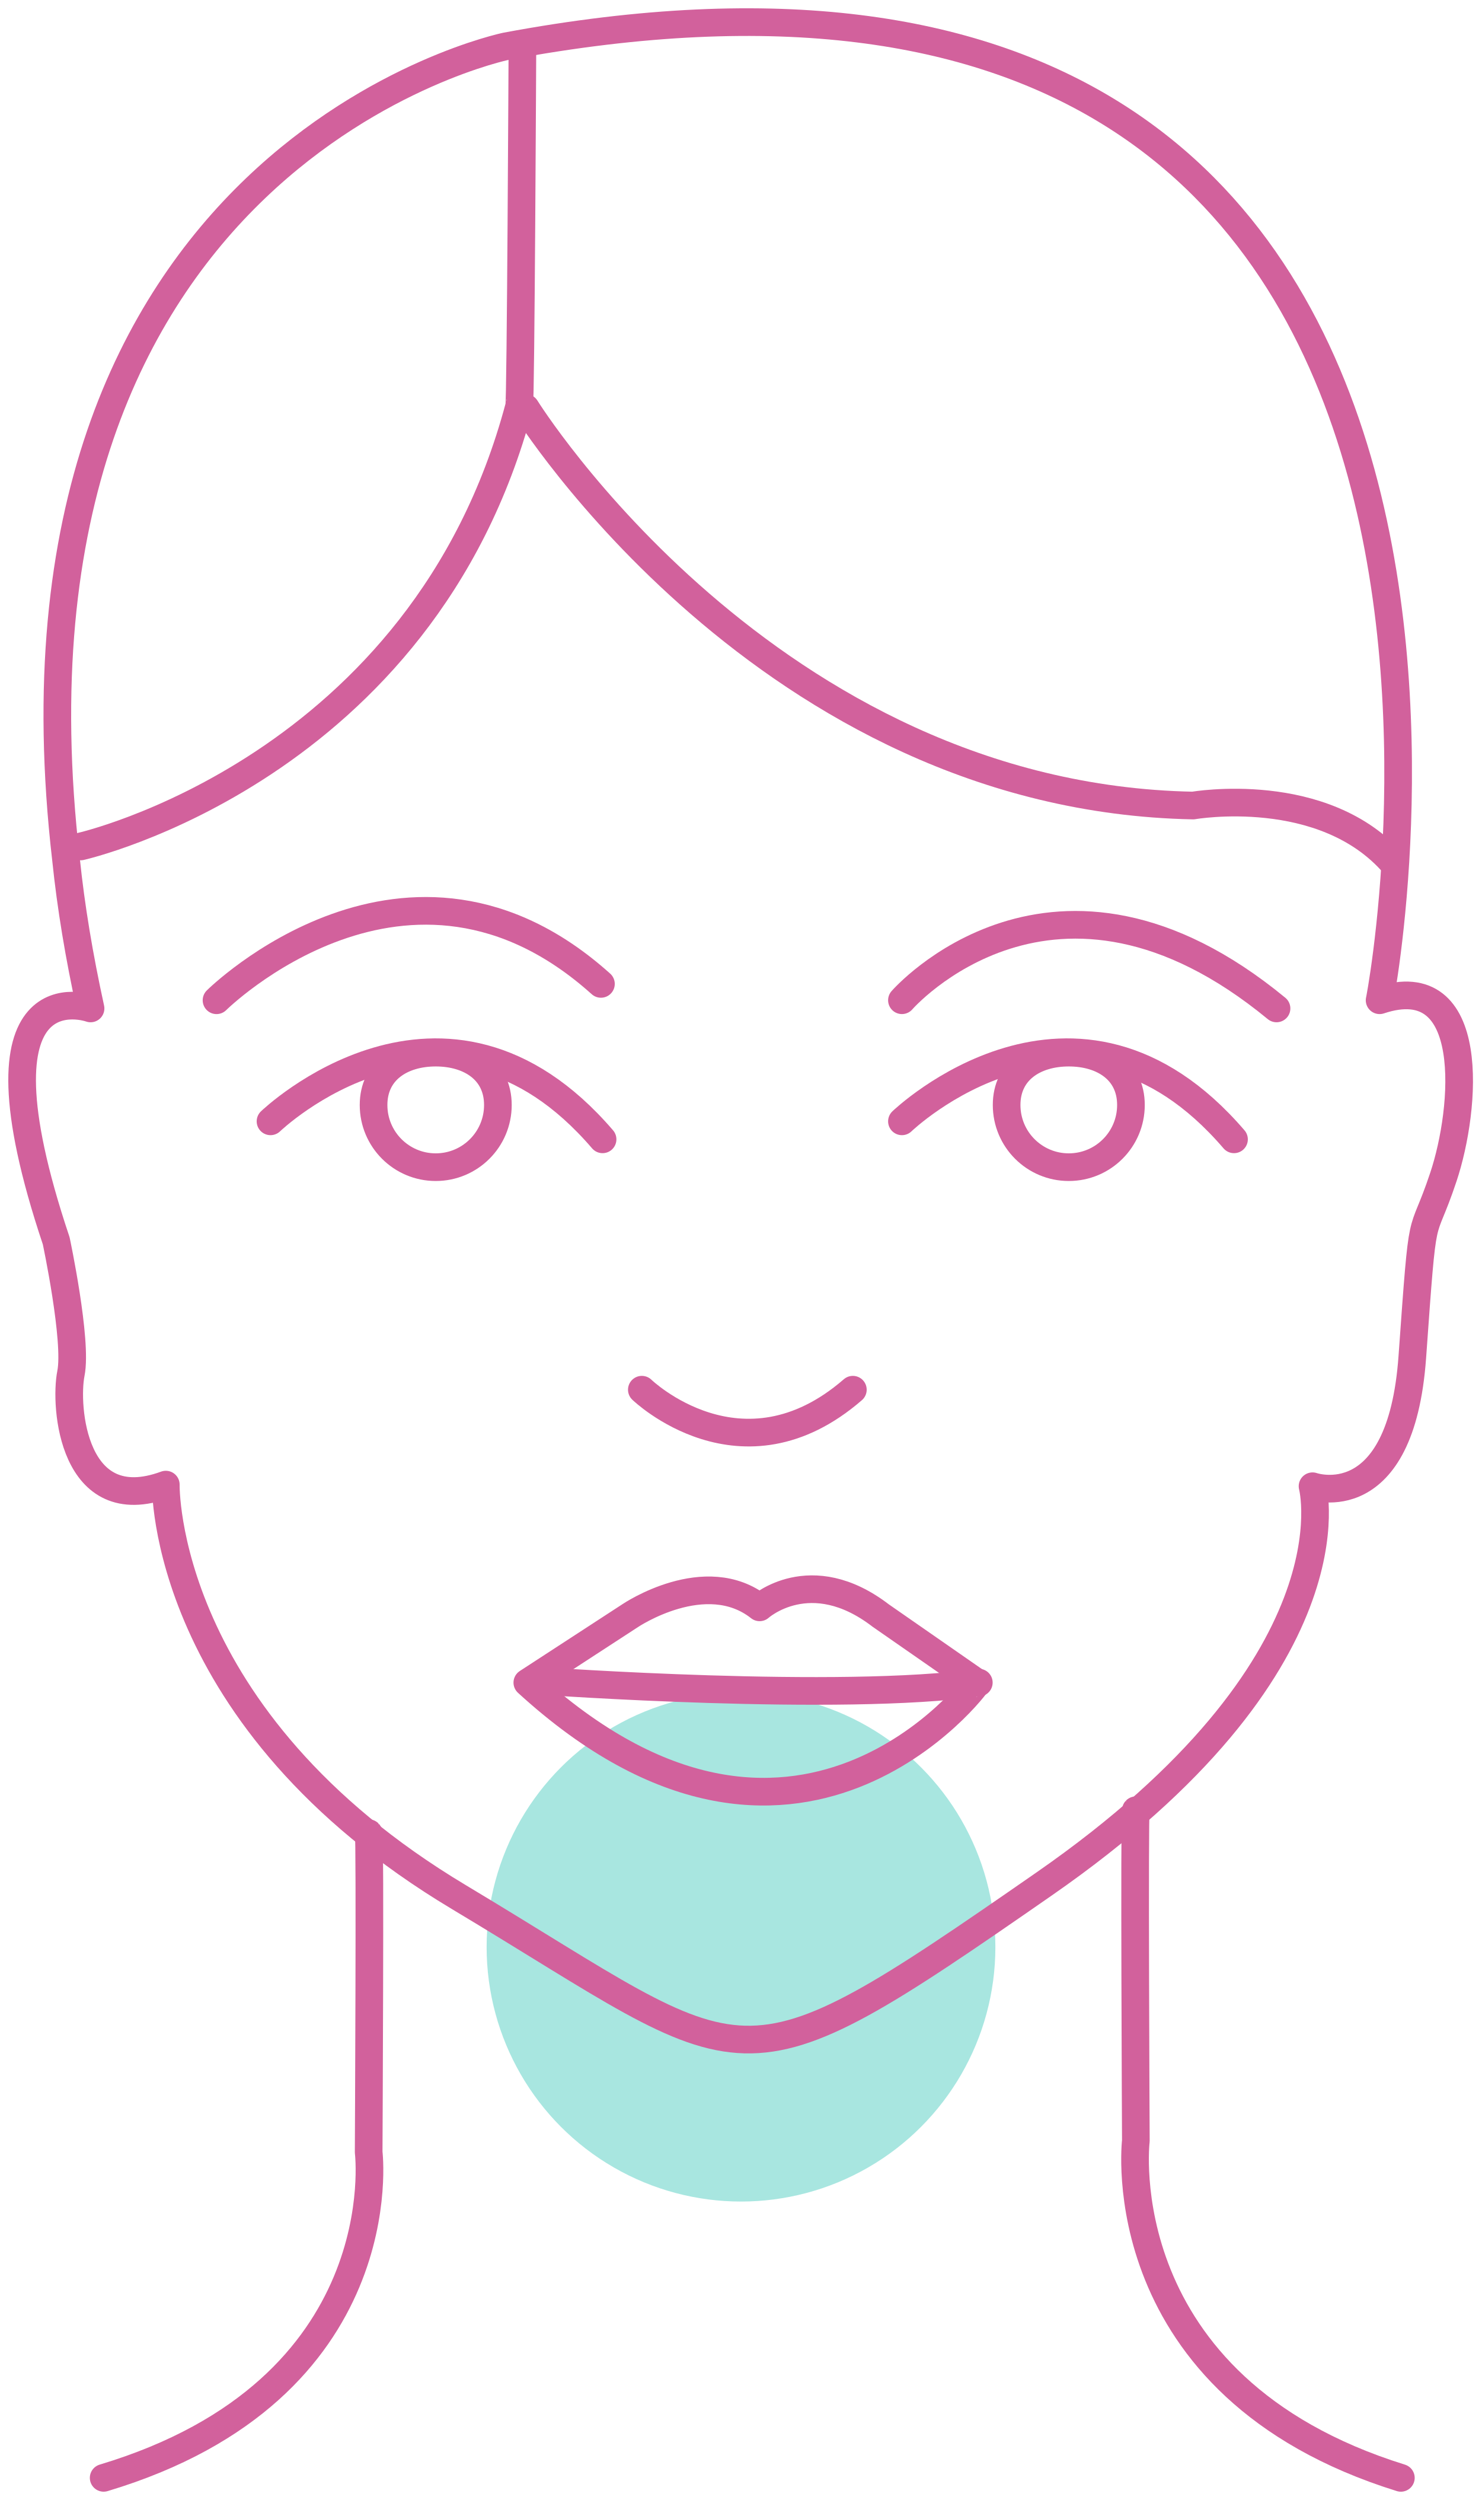 <svg width="134" height="226" viewBox="0 0 134 226" fill="none" xmlns="http://www.w3.org/2000/svg">
<circle opacity="0.5" cx="67" cy="176" r="23" fill="#52CEC2"/>
<path d="M45.757 4.183C45.757 4.183 -1.426 13.945 5.97 77.694C6.413 81.984 7.153 86.421 8.188 91.154C8.188 91.154 -3.348 87.013 5.082 112.157C5.082 112.157 7.005 121.18 6.413 124.138C5.822 127.096 6.561 137.302 14.992 134.196C14.992 134.196 14.549 155.346 41.468 171.469C68.387 187.591 65.873 190.105 94.419 170.285C122.966 150.466 118.677 134.343 118.677 134.343C118.677 134.343 126.664 137.154 127.699 122.659C128.734 108.164 128.439 112.601 130.509 106.389C132.58 100.176 133.615 87.456 124.741 90.414C124.741 90.71 144.856 -14.305 45.757 4.183Z" stroke="#D2619C" stroke-width="2.5" stroke-miterlimit="10" stroke-linecap="round" stroke-linejoin="round"/>
<path d="M7.301 76.511C7.301 76.511 38.214 69.559 46.941 36.723C47.089 36.427 47.237 4.035 47.237 4.035" stroke="#D2619C" stroke-width="2.5" stroke-miterlimit="10" stroke-linecap="round" stroke-linejoin="round"/>
<path d="M47.533 36.871C47.533 36.871 69.423 72.073 107.88 72.813C107.88 72.813 119.712 70.742 126.072 78.138" stroke="#D2619C" stroke-width="2.5" stroke-miterlimit="10" stroke-linecap="round" stroke-linejoin="round"/>
<path d="M19.577 90.415C19.577 90.415 36.883 73.258 54.336 88.936" stroke="#D2619C" stroke-width="2.5" stroke-miterlimit="10" stroke-linecap="round" stroke-linejoin="round"/>
<path d="M81.551 90.413C81.551 90.413 95.307 74.587 115.422 91.153" stroke="#D2619C" stroke-width="2.5" stroke-miterlimit="10" stroke-linecap="round" stroke-linejoin="round"/>
<path d="M24.459 101.359C24.459 101.359 40.137 86.272 54.484 102.986" stroke="#D2619C" stroke-width="2.5" stroke-miterlimit="10" stroke-linecap="round" stroke-linejoin="round"/>
<path d="M45.018 99.882C45.018 102.988 42.504 105.502 39.398 105.502C36.292 105.502 33.777 102.988 33.777 99.882C33.777 96.775 36.292 95.148 39.398 95.148C42.504 95.148 45.018 96.775 45.018 99.882Z" stroke="#D2619C" stroke-width="2.5" stroke-miterlimit="10" stroke-linecap="round" stroke-linejoin="round"/>
<path d="M81.551 101.359C81.551 101.359 97.23 86.272 111.577 102.986" stroke="#D2619C" stroke-width="2.5" stroke-miterlimit="10" stroke-linecap="round" stroke-linejoin="round"/>
<path d="M102.258 99.882C102.258 102.988 99.744 105.502 96.638 105.502C93.531 105.502 91.017 102.988 91.017 99.882C91.017 96.775 93.531 95.148 96.638 95.148C99.744 95.148 102.258 96.775 102.258 99.882Z" stroke="#D2619C" stroke-width="2.5" stroke-miterlimit="10" stroke-linecap="round" stroke-linejoin="round"/>
<path d="M58.034 125.617C58.034 125.617 67.056 134.344 77.114 125.617" stroke="#D2619C" stroke-width="2.5" stroke-miterlimit="10" stroke-linecap="round" stroke-linejoin="round"/>
<path d="M47.68 152.093L56.998 146.029C56.998 146.029 63.802 141.443 68.683 145.289C68.683 145.289 73.269 141.148 79.629 146.029L88.355 152.093C88.503 152.093 71.937 174.279 47.68 152.093Z" stroke="#D2619C" stroke-width="2.5" stroke-miterlimit="10" stroke-linecap="round" stroke-linejoin="round"/>
<path d="M49.011 151.944C49.011 151.944 76.079 153.867 88.503 152.092" stroke="#D2619C" stroke-width="2.5" stroke-miterlimit="10" stroke-linecap="round" stroke-linejoin="round"/>
<path d="M33.334 165.7C33.482 165.848 33.334 194.542 33.334 194.542C33.334 194.542 35.996 215.989 9.373 223.976" stroke="#D2619C" stroke-width="2.5" stroke-miterlimit="10" stroke-linecap="round" stroke-linejoin="round"/>
<path d="M102.702 163.63C102.554 163.778 102.702 193.508 102.702 193.508C102.702 193.508 100.04 215.694 126.664 223.977" stroke="#D2619C" stroke-width="2.5" stroke-miterlimit="10" stroke-linecap="round" stroke-linejoin="round"/>
</svg>
